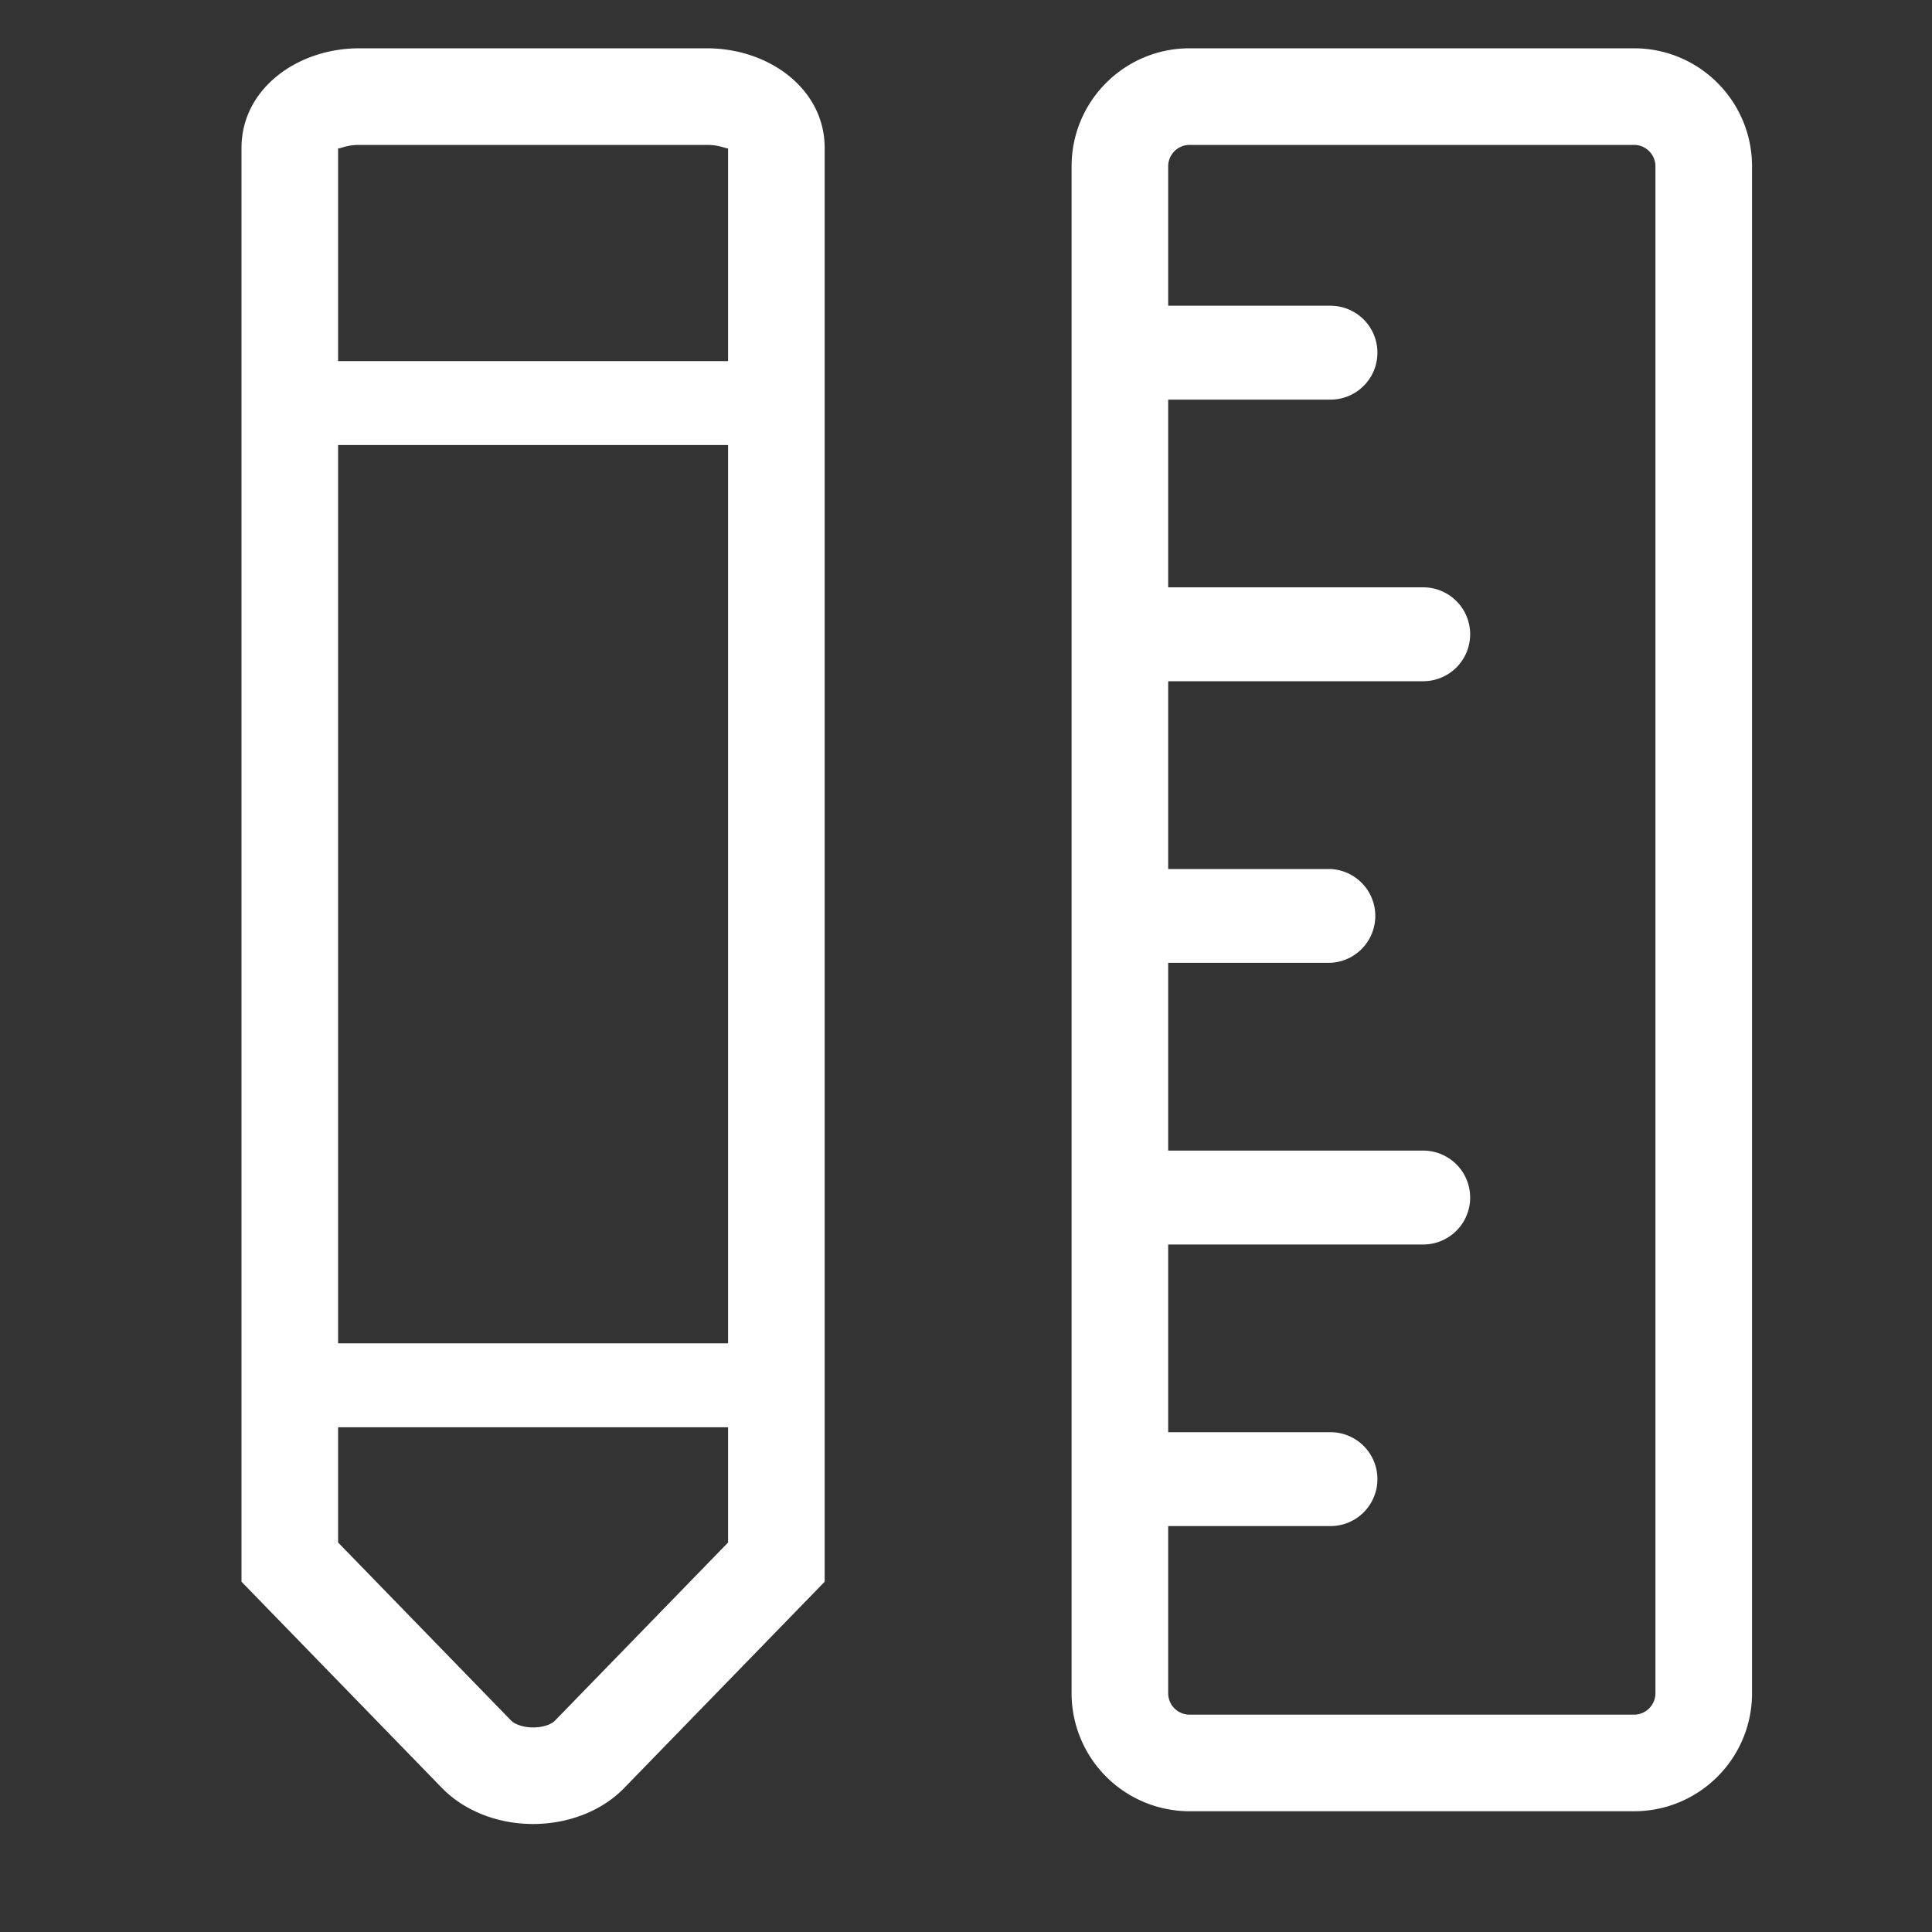 <?xml version="1.0" standalone="no"?><!DOCTYPE svg PUBLIC "-//W3C//DTD SVG 1.1//EN" "http://www.w3.org/Graphics/SVG/1.1/DTD/svg11.dtd"><svg t="1699252255656" class="icon" viewBox="0 0 1024 1024" version="1.1" xmlns="http://www.w3.org/2000/svg" p-id="8135" xmlns:xlink="http://www.w3.org/1999/xlink" width="200" height="200"><rect x="0" y="0" width="1024" height="1024" fill="#333333" stroke="none"/><path d="M385.894 711.987V235.878H179.2v476.109h206.694z m0 44.493H179.2v61.082l91.75 94.413a8.55 8.55 0 0 0 2.099 1.485c6.81 3.584 17.408 2.304 21.094-1.485l91.75-94.413v-61.082z m0-565.094V78.387c0 1.075-3.635-1.587-11.264-1.587H190.464c-7.629 0-11.264 2.662-11.264 1.587v112.998h206.694zM128 78.387C128 47.258 157.338 25.6 190.464 25.6h184.166c33.126 0 62.464 21.658 62.464 52.787v759.962l-106.24 109.312c-20.07 20.634-55.501 24.934-81.766 11.008a59.392 59.392 0 0 1-14.848-11.008L128 838.349V78.336z m491.162 382.208h86.016a24.883 24.883 0 0 1 0 49.715h-86.016v99.533h135.168a24.883 24.883 0 0 1 0 49.766h-135.168v99.482h86.016a24.883 24.883 0 0 1 0 49.766h-86.016v88.576c0 6.298 5.069 11.366 11.366 11.366h235.52c6.298 0 11.366-5.12 11.366-11.366V88.166c0-6.298-5.12-11.366-11.366-11.366h-235.52c-6.298 0-11.366 5.12-11.366 11.366v73.882h86.016a24.883 24.883 0 1 1 0 49.766h-86.016V311.296h135.168a24.883 24.883 0 0 1 0 49.766h-135.168v99.533zM630.528 25.6h235.52c34.56 0 62.566 28.006 62.566 62.566v809.267c0 34.56-28.006 62.566-62.566 62.566h-235.52a62.566 62.566 0 0 1-62.566-62.566V88.166c0-34.56 28.006-62.566 62.566-62.566z" fill="#ffffff" p-id="8136"></path></svg>